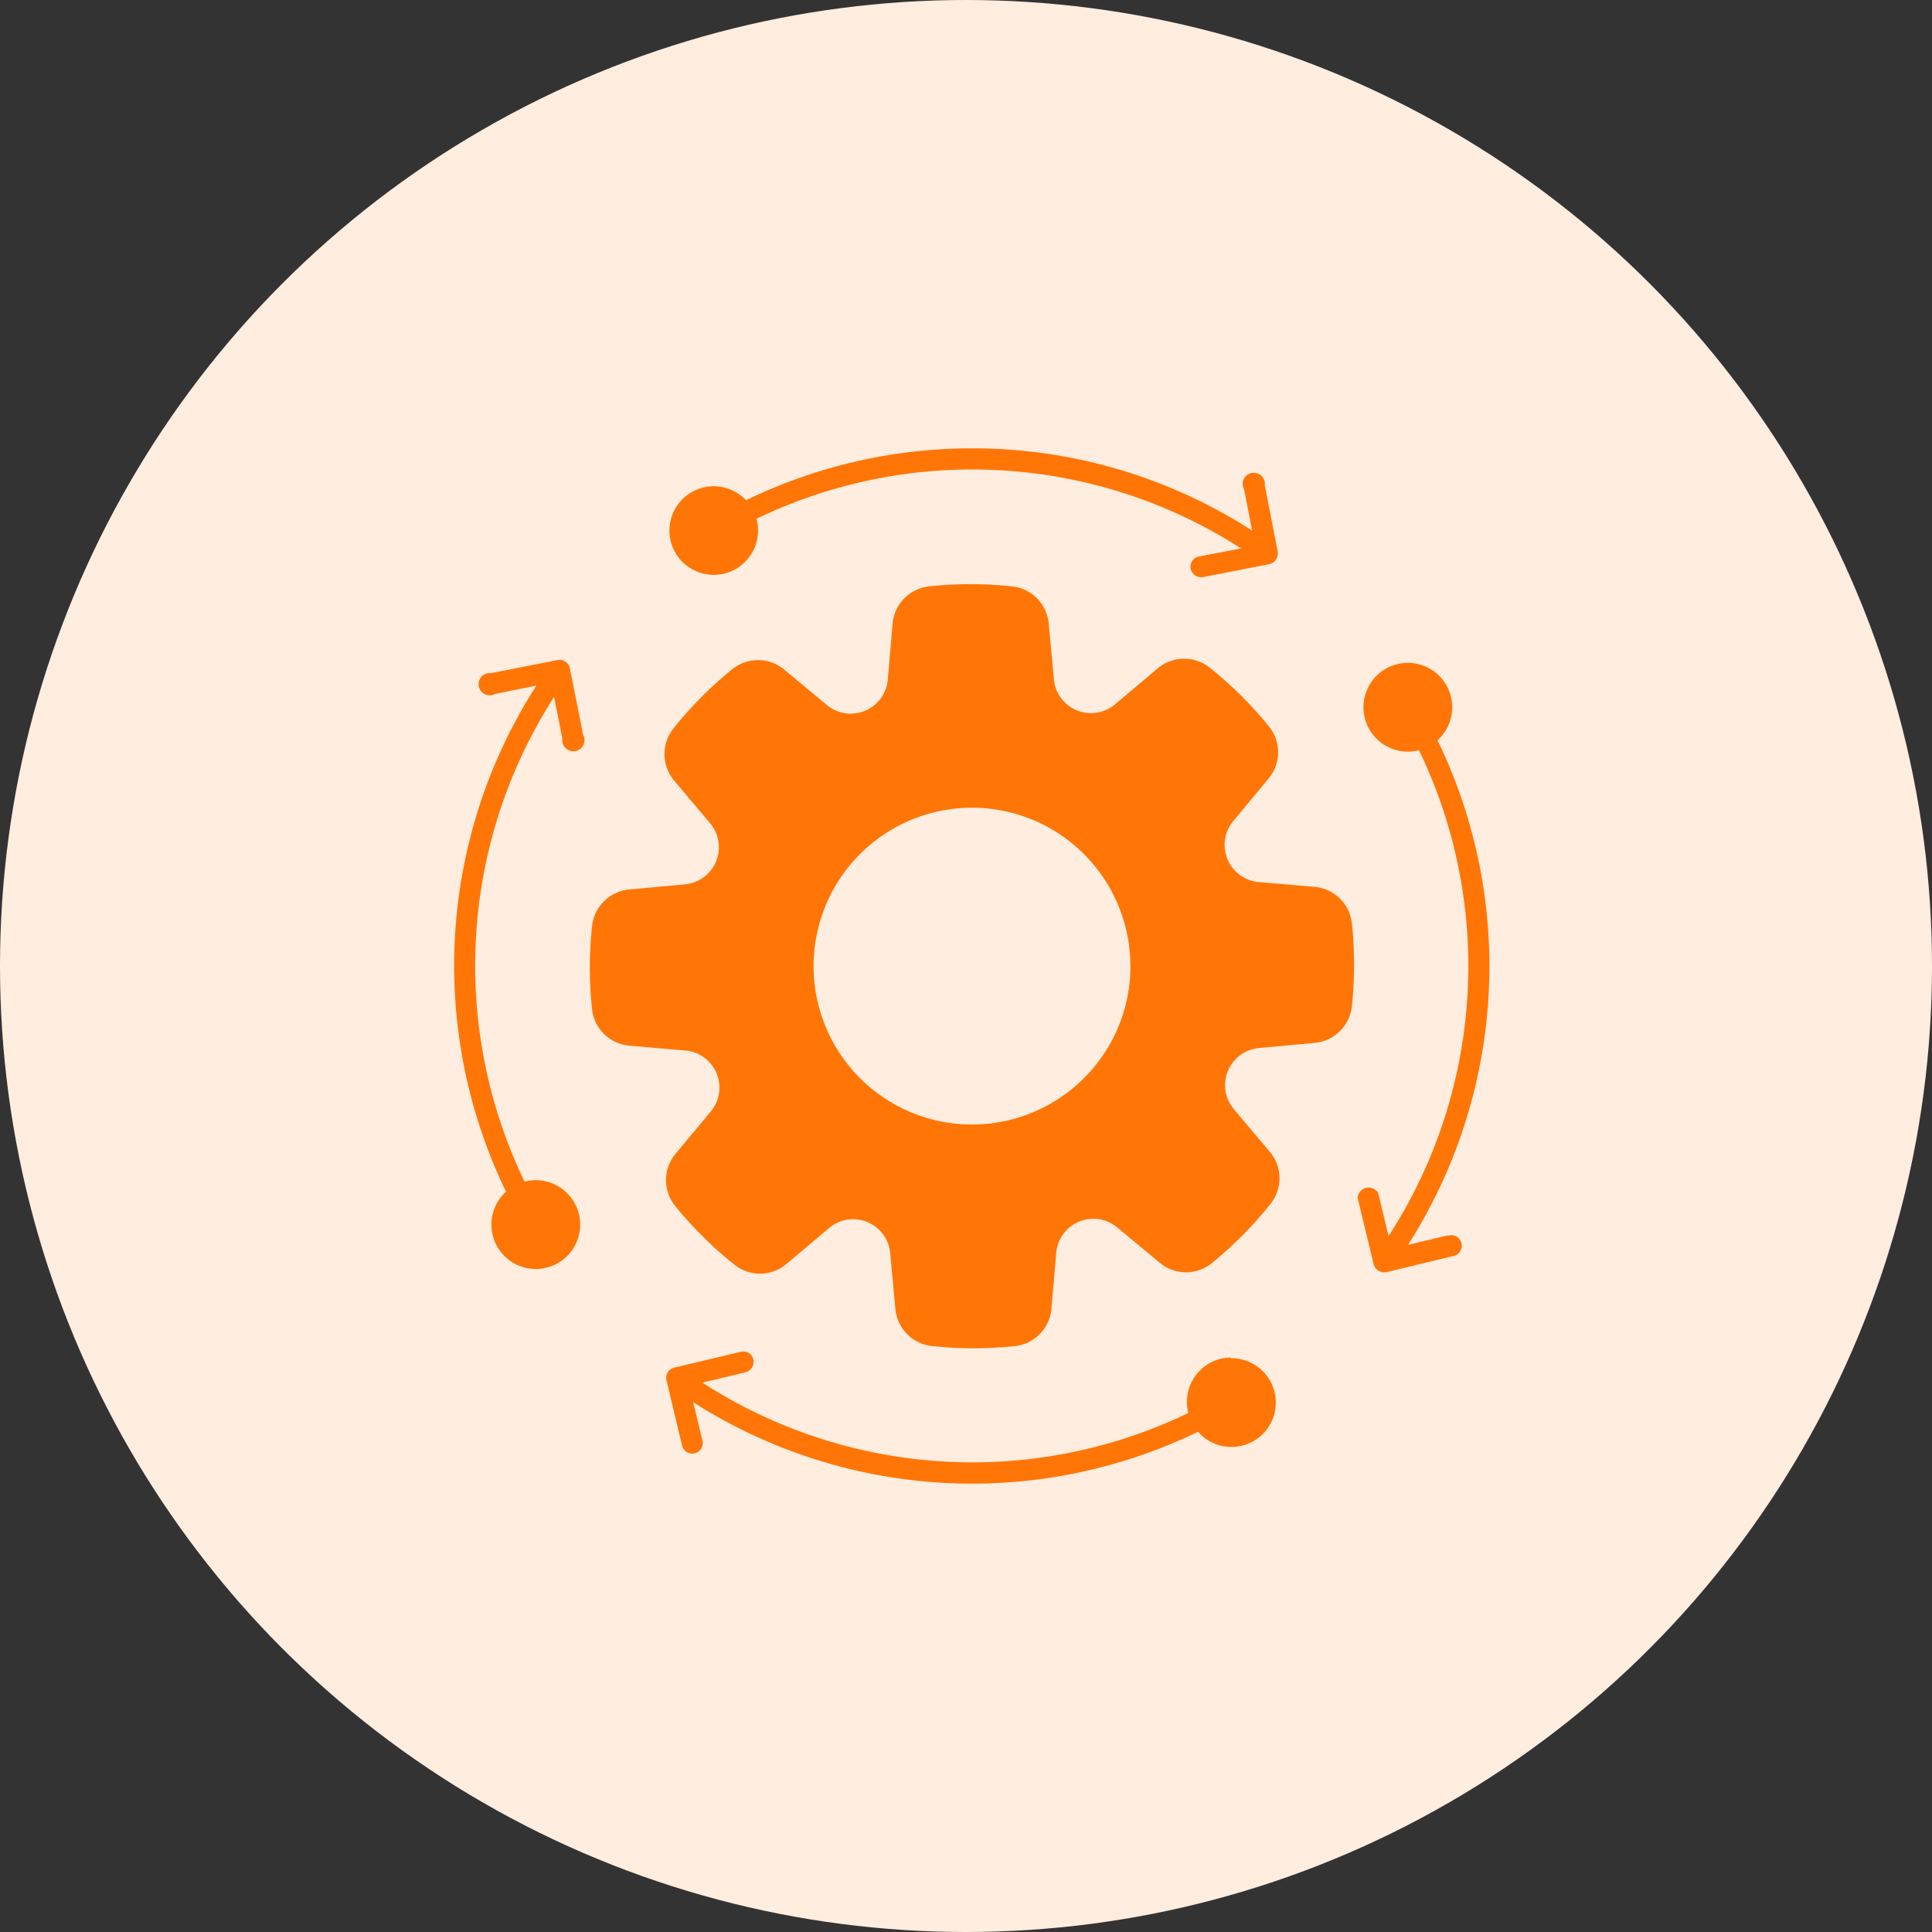 <svg xmlns="http://www.w3.org/2000/svg" width="73" height="73" viewBox="0 0 73 73">
  <rect x="0" y="0" width="73" height="73" fill="#333333" stroke="none"/>
  <g id="Group_13723" data-name="Group 13723" transform="translate(-1284 -3077)">
    <circle id="Ellipse_1976" data-name="Ellipse 1976" cx="36.5" cy="36.5" r="36.5" transform="translate(1284 3077)" fill="#ffeddf"/>
    <path id="Path_18177" data-name="Path 18177" d="M24.366,8.533a1.558,1.558,0,0,1,1.4,1.416l.193,2.095h0a1.408,1.408,0,0,0,2.313.946l1.6-1.349a1.552,1.552,0,0,1,1.987-.025,14.506,14.506,0,0,1,2.211,2.192,1.548,1.548,0,0,1,0,1.99l-1.337,1.609h0a1.409,1.409,0,0,0,.967,2.3l2.095.18a1.553,1.553,0,0,1,1.426,1.386,14.992,14.992,0,0,1,0,3.113,1.56,1.56,0,0,1-1.417,1.4l-2.095.193a1.408,1.408,0,0,0-.946,2.313l1.349,1.6a1.548,1.548,0,0,1,.025,1.985,14.506,14.506,0,0,1-2.19,2.213,1.548,1.548,0,0,1-1.99,0l-1.609-1.337h0a1.408,1.408,0,0,0-2.3.969l-.18,2.095a1.553,1.553,0,0,1-1.386,1.424,14.77,14.77,0,0,1-3.113,0,1.558,1.558,0,0,1-1.4-1.416l-.193-2.095a1.408,1.408,0,0,0-2.313-.948l-1.6,1.349v0a1.55,1.55,0,0,1-1.985.025,14.592,14.592,0,0,1-2.213-2.192,1.548,1.548,0,0,1,0-1.99L13,28.372a1.408,1.408,0,0,0-.969-2.3l-2.095-.18A1.555,1.555,0,0,1,8.508,24.5a14.77,14.77,0,0,1,0-3.113,1.558,1.558,0,0,1,1.416-1.4l2.095-.193a1.408,1.408,0,0,0,.948-2.313l-1.349-1.6h0a1.552,1.552,0,0,1-.025-1.987,14.581,14.581,0,0,1,2.192-2.211,1.548,1.548,0,0,1,1.99,0l1.609,1.337v0a1.407,1.407,0,0,0,2.3-.967l.18-2.095a1.555,1.555,0,0,1,1.386-1.424,14.77,14.77,0,0,1,3.113,0ZM32.638,37.7a1.676,1.676,0,1,1-1.232,2.777,19.573,19.573,0,0,1-19.073-1.115l.36,1.5a.4.4,0,0,1-.771.185l-.6-2.514h0a.391.391,0,0,1,.293-.478l2.514-.6a.394.394,0,0,1,.3.047.4.4,0,0,1,.178.246.42.42,0,0,1-.295.483l-1.633.39a18.779,18.779,0,0,0,18.36,1.147,1.676,1.676,0,0,1,1.609-2.095ZM22.867,3.32A19.471,19.471,0,0,1,33.451,6.428l-.306-1.566a.418.418,0,0,1,.29-.612.42.42,0,0,1,.493.465l.491,2.514a.422.422,0,0,1-.314.466l-2.514.491v0a.419.419,0,0,1-.465-.314.392.392,0,0,1,.318-.465L33.031,7.1l0,0A18.783,18.783,0,0,0,14.721,5.981a1.674,1.674,0,1,1-.393-.7A19.508,19.508,0,0,1,22.867,3.32ZM40.851,33.069a.4.4,0,0,1,.511.283.4.4,0,0,1-.322.488l-2.514.607a.42.42,0,0,1-.483-.293l-.607-2.514a.419.419,0,0,1,.776-.188l.394,1.633h0a18.779,18.779,0,0,0,1.149-18.36,1.677,1.677,0,1,1,.7-.376,19.563,19.563,0,0,1-1.115,19.068l1.5-.36ZM4.85,12.6a.425.425,0,0,1-.38.013.42.42,0,0,1,.224-.8l2.514-.494a.393.393,0,0,1,.465.314l.5,2.514a.419.419,0,1,1-.784.151l-.314-1.588A18.785,18.785,0,0,0,5.96,31.028a1.677,1.677,0,1,1-.7.378A19.571,19.571,0,0,1,6.408,12.282Zm24,10.274A5.985,5.985,0,1,0,27.1,27.113a5.987,5.987,0,0,0,1.753-4.234Z" transform="translate(1297.861 3090.621)" fill="#ff7607" fill-rule="evenodd"/>
  </g>
</svg>
